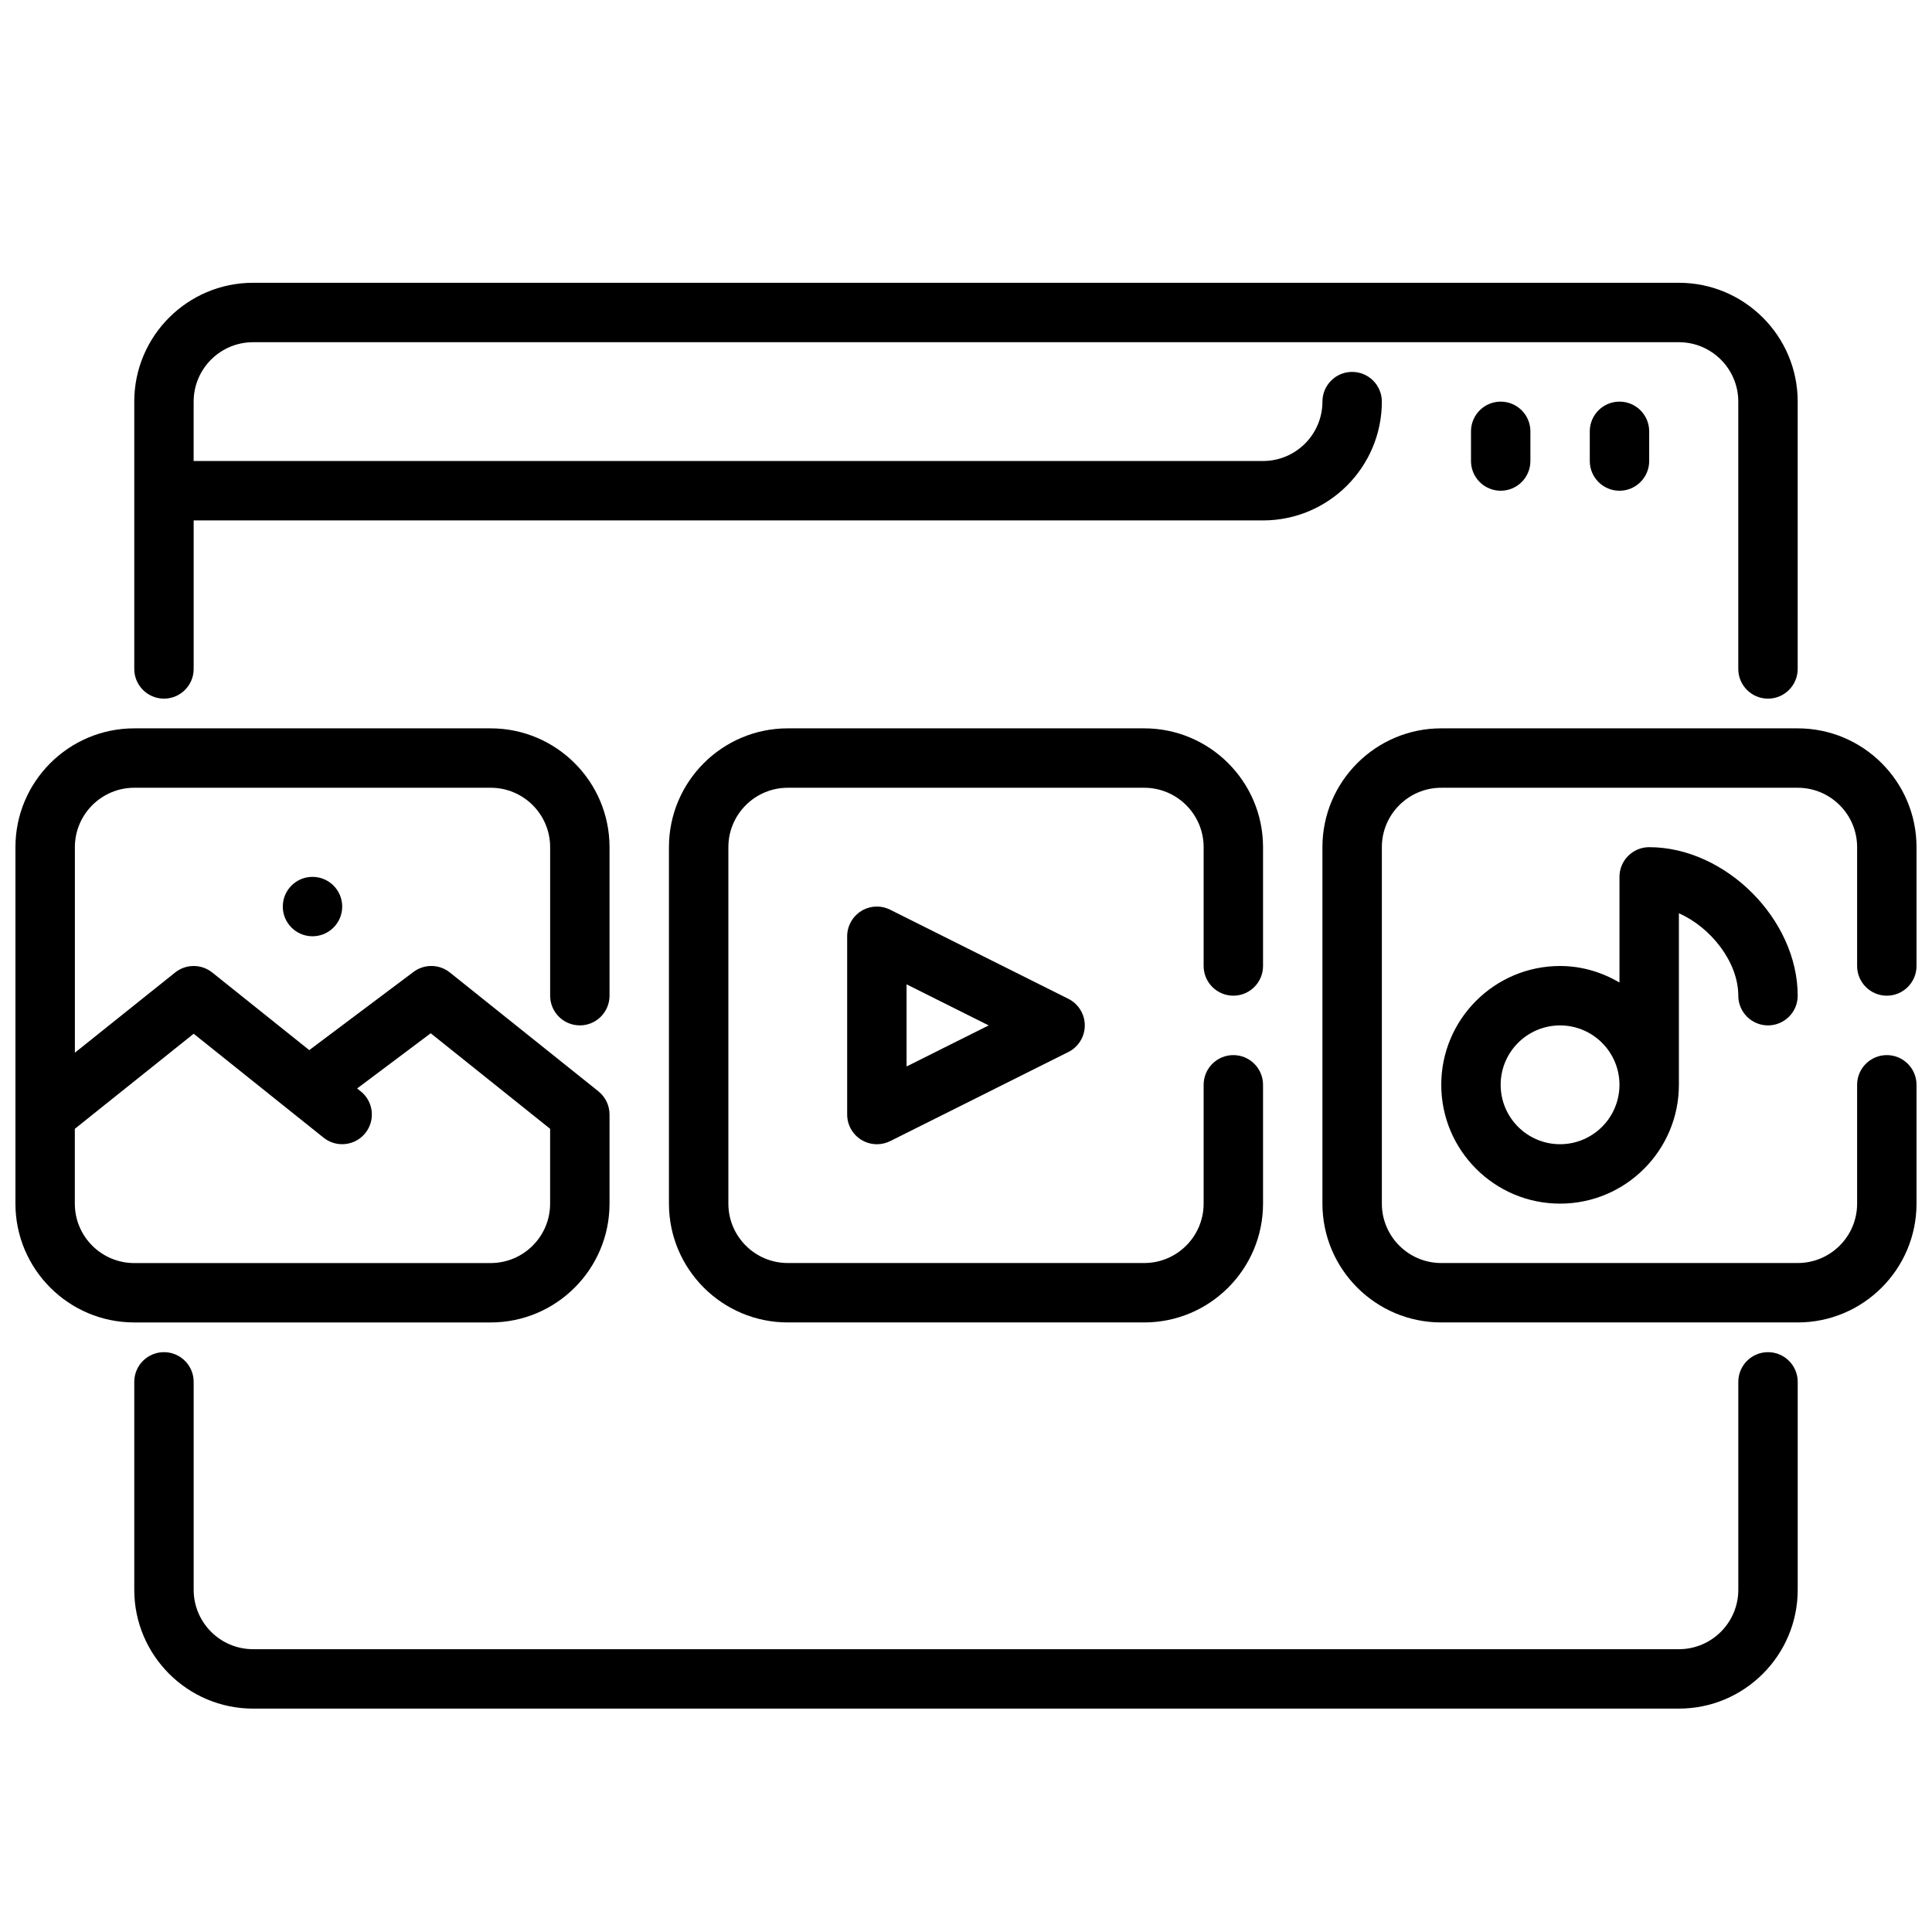 <?xml version="1.0" encoding="UTF-8"?>
<!-- Uploaded to: ICON Repo, www.iconrepo.com, Generator: ICON Repo Mixer Tools -->
<svg width="800px" height="800px" version="1.1" viewBox="144 144 512 512" xmlns="http://www.w3.org/2000/svg">
 <defs>
  <clipPath id="b">
   <path d="m494 337h157.9v158h-157.9z"/>
  </clipPath>
  <clipPath id="a">
   <path d="m148.09 337h157.91v158h-157.91z"/>
  </clipPath>
 </defs>
 <path d="m541.7 274.05c-4.344 0-7.871-3.527-7.871-7.871v-7.871c0-4.344 3.527-7.871 7.871-7.871s7.871 3.527 7.871 7.871v7.871c0 4.344-3.527 7.871-7.871 7.871z"/>
 <path d="m573.18 274.05c-4.344 0-7.871-3.527-7.871-7.871v-7.871c0-4.344 3.527-7.871 7.871-7.871s7.871 3.527 7.871 7.871v7.871c0 4.344-3.527 7.871-7.871 7.871z"/>
 <path d="m588.93 218.94h-377.86c-17.367 0-31.488 14.121-31.488 31.488v70.848c0 4.344 3.527 7.871 7.871 7.871s7.871-3.527 7.871-7.871v-39.359h283.39c17.367 0 31.488-14.121 31.488-31.488 0-4.344-3.527-7.871-7.871-7.871s-7.871 3.527-7.871 7.871c0 8.684-7.062 15.742-15.742 15.742l-283.4 0.004v-15.742c0-8.684 7.062-15.742 15.742-15.742l377.86-0.004c8.684 0 15.742 7.062 15.742 15.742v70.848c0 4.344 3.527 7.871 7.871 7.871s7.871-3.527 7.871-7.871l0.004-70.848c0-17.367-14.121-31.488-31.488-31.488z"/>
 <path d="m588.93 596.8h-377.86c-17.367 0-31.488-14.121-31.488-31.488v-55.105c0-4.344 3.527-7.871 7.871-7.871s7.871 3.527 7.871 7.871v55.105c0 8.684 7.062 15.742 15.742 15.742h377.86c8.684 0 15.742-7.062 15.742-15.742v-55.105c0-4.344 3.527-7.871 7.871-7.871s7.871 3.527 7.871 7.871v55.105c0 17.367-14.121 31.488-31.488 31.488z"/>
 <path d="m447.23 494.46h-94.465c-17.367 0-31.488-14.121-31.488-31.488v-94.465c0-17.367 14.121-31.488 31.488-31.488h94.465c17.367 0 31.488 14.121 31.488 31.488v31.488c0 4.344-3.527 7.871-7.871 7.871s-7.871-3.527-7.871-7.871v-31.488c0-8.684-7.062-15.742-15.742-15.742h-94.465c-8.684 0-15.742 7.062-15.742 15.742v94.465c0 8.684 7.062 15.742 15.742 15.742h94.465c8.684 0 15.742-7.062 15.742-15.742v-31.488c0-4.344 3.527-7.871 7.871-7.871s7.871 3.527 7.871 7.871v31.488c0 17.367-14.121 31.488-31.488 31.488z"/>
 <g clip-path="url(#b)">
  <path d="m620.41 494.46h-94.465c-17.367 0-31.488-14.121-31.488-31.488v-94.465c0-17.367 14.121-31.488 31.488-31.488h94.465c17.367 0 31.488 14.121 31.488 31.488v31.488c0 4.344-3.527 7.871-7.871 7.871s-7.871-3.527-7.871-7.871v-31.488c0-8.684-7.062-15.742-15.742-15.742h-94.465c-8.684 0-15.742 7.062-15.742 15.742v94.465c0 8.684 7.062 15.742 15.742 15.742h94.465c8.684 0 15.742-7.062 15.742-15.742v-31.488c0-4.344 3.527-7.871 7.871-7.871s7.871 3.527 7.871 7.871v31.488c0 17.367-14.121 31.488-31.488 31.488z"/>
 </g>
 <path d="m376.38 447.23c-1.441 0-2.875-0.395-4.141-1.172-2.312-1.434-3.731-3.969-3.731-6.699v-47.23c0-2.731 1.418-5.258 3.731-6.699 2.32-1.441 5.227-1.566 7.66-0.348l47.23 23.617c2.668 1.332 4.352 4.062 4.352 7.047s-1.684 5.707-4.352 7.047l-47.23 23.617c-1.109 0.551-2.312 0.828-3.519 0.828zm7.871-42.367v21.758l21.758-10.879z"/>
 <g clip-path="url(#a)">
  <path d="m297.66 415.74c4.344 0 7.871-3.527 7.871-7.871v-39.359c0-17.367-14.121-31.488-31.488-31.488h-94.465c-17.367 0-31.488 14.121-31.488 31.488v94.465c0 17.367 14.121 31.488 31.488 31.488h94.465c17.367 0 31.488-14.121 31.488-31.488v-23.617c0-2.394-1.086-4.652-2.953-6.148l-39.359-31.488c-2.801-2.25-6.769-2.305-9.645-0.148l-27.621 20.719-25.711-20.57c-2.875-2.297-6.957-2.297-9.832 0l-26.566 21.254v-54.473c0-8.684 7.062-15.742 15.742-15.742h94.465c8.684 0 15.742 7.062 15.742 15.742v39.359c0 4.344 3.527 7.871 7.871 7.871zm-102.34 2.211 34.441 27.551c1.449 1.156 3.188 1.723 4.914 1.723 2.305 0 4.598-1.008 6.148-2.953 2.715-3.394 2.164-8.352-1.227-11.059l-0.953-0.762 19.5-14.625 31.645 25.316v19.836c0 8.684-7.062 15.742-15.742 15.742l-94.473 0.004c-8.684 0-15.742-7.062-15.742-15.742v-19.836l31.488-25.191z"/>
 </g>
 <path d="m581.05 368.51c-4.344 0-7.871 3.527-7.871 7.871v27.992c-4.652-2.715-9.98-4.375-15.742-4.375-17.367 0-31.488 14.121-31.488 31.488 0 17.367 14.121 31.488 31.488 31.488 17.367 0 31.488-14.121 31.488-31.488v-45.461c8.551 3.777 15.742 13.004 15.742 21.844 0 4.344 3.527 7.871 7.871 7.871s7.871-3.527 7.871-7.871c0-20.23-19.129-39.359-39.359-39.359zm-23.617 78.719c-8.684 0-15.742-7.062-15.742-15.742 0-8.684 7.062-15.742 15.742-15.742 8.684 0 15.742 7.062 15.742 15.742 0 8.684-7.062 15.742-15.742 15.742z"/>
 <path d="m234.69 384.25c0 4.348-3.527 7.871-7.875 7.871s-7.871-3.523-7.871-7.871 3.523-7.871 7.871-7.871 7.875 3.523 7.875 7.871"/>
</svg>